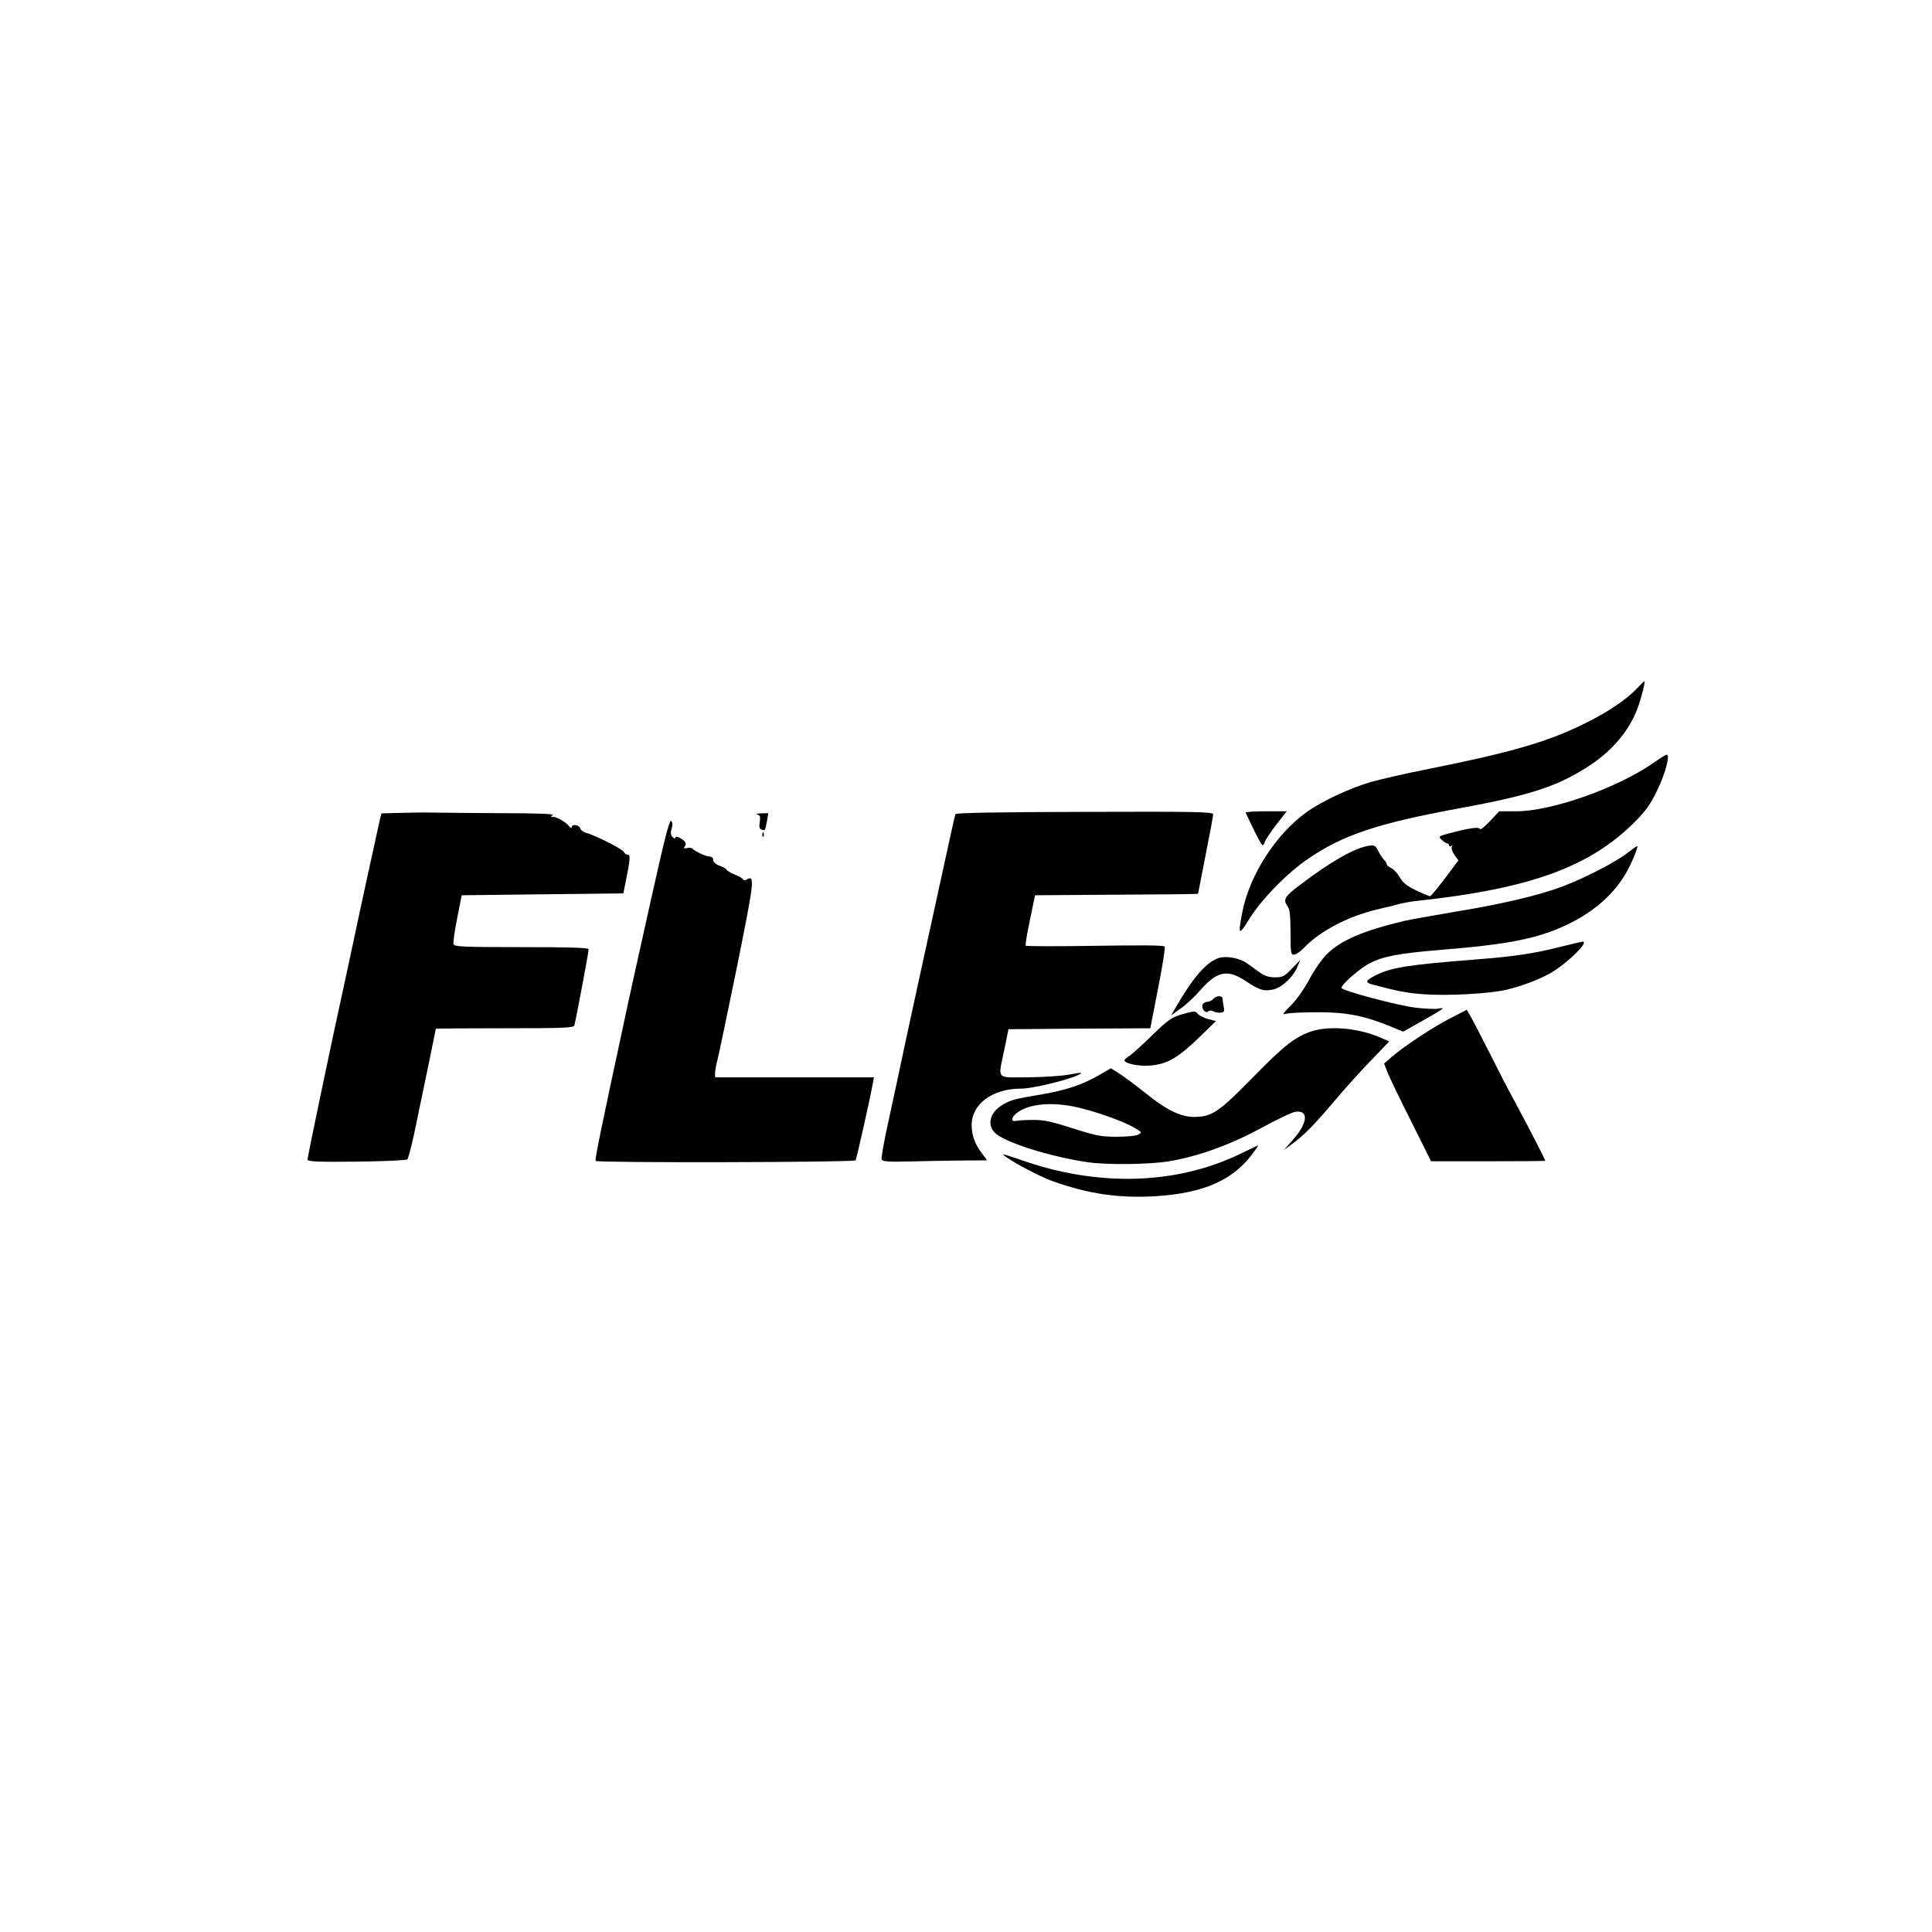 <?xml version="1.0" standalone="no"?>
<!DOCTYPE svg PUBLIC "-//W3C//DTD SVG 20010904//EN"
 "http://www.w3.org/TR/2001/REC-SVG-20010904/DTD/svg10.dtd">
<svg version="1.0" xmlns="http://www.w3.org/2000/svg"
 width="1024pt" height="1024pt" viewBox="0 0 1024 1024"
 preserveAspectRatio="xMidYMid meet">

<g transform="translate(0,1024) scale(0.1,-0.1)"
fill="#000000" stroke="none">
<path d="M8679 6594 c-56 -59 -142 -118 -247 -172 -212 -110 -398 -165 -882
-262 -107 -21 -235 -51 -285 -65 -112 -33 -258 -101 -339 -159 -164 -117 -304
-335 -342 -533 -23 -121 -19 -125 38 -33 62 101 201 244 311 318 185 127 369
188 797 267 389 71 532 119 702 232 118 79 204 183 247 298 19 50 43 145 37
145 -1 0 -18 -16 -37 -36z"/>
<path d="M8770 6201 c-190 -135 -545 -261 -733 -261 l-91 0 -49 -52 c-27 -29
-51 -48 -53 -42 -5 13 -57 5 -160 -22 -60 -16 -61 -17 -43 -35 11 -11 24 -19
29 -19 6 0 10 -5 10 -11 0 -5 5 -7 12 -3 7 5 8 3 3 -5 -4 -8 2 -25 14 -42 l21
-29 -71 -95 c-39 -52 -75 -95 -80 -95 -4 0 -38 14 -74 31 -49 24 -70 41 -86
69 -12 21 -32 43 -45 49 -13 6 -24 15 -24 20 0 5 -6 16 -14 23 -7 8 -21 29
-31 47 -15 30 -20 33 -52 28 -76 -13 -198 -82 -365 -209 -80 -60 -89 -77 -63
-112 11 -15 15 -50 15 -138 0 -107 2 -118 18 -118 10 0 34 16 53 36 84 89 238
169 389 204 52 12 109 26 125 31 17 4 55 11 85 14 602 65 918 180 1157 421 56
56 82 93 117 166 43 88 69 188 50 188 -5 0 -34 -18 -64 -39z"/>
<path d="M2144 5932 l-122 -3 -7 -26 c-8 -34 -120 -547 -146 -673 -11 -52 -31
-144 -44 -205 -52 -233 -195 -916 -195 -930 0 -12 42 -14 260 -12 152 2 263 7
269 12 5 6 21 66 36 135 75 359 115 554 115 557 0 2 164 3 364 3 311 0 365 2
370 15 6 16 76 388 76 404 0 8 -112 11 -355 11 -304 0 -356 2 -361 15 -3 8 5
70 19 137 l24 123 429 5 428 5 12 60 c25 121 26 145 11 145 -8 0 -17 6 -20 14
-6 15 -154 90 -199 101 -15 4 -30 15 -33 25 -6 19 -45 24 -45 5 0 -5 -6 -3
-13 5 -18 23 -64 50 -84 50 -15 0 -16 2 -3 10 10 6 -82 10 -270 10 -157 1
-310 2 -340 3 -30 1 -110 1 -176 -1z"/>
<path d="M5064 5925 c-4 -11 -12 -48 -125 -565 -44 -201 -105 -480 -135 -620
-30 -140 -72 -339 -95 -443 -23 -103 -39 -194 -36 -202 5 -11 31 -14 144 -11
76 2 200 4 277 5 l138 1 -26 35 c-39 50 -56 98 -56 152 0 111 110 193 260 193
76 0 320 64 320 84 0 1 -30 -3 -67 -10 -38 -7 -134 -13 -215 -14 -173 0 -159
-17 -124 150 l21 105 376 3 376 2 41 211 c23 116 39 216 35 222 -4 7 -118 8
-369 4 -200 -3 -365 -3 -368 1 -2 4 8 66 23 137 l27 130 432 3 c238 1 432 3
432 5 0 2 18 94 40 205 22 110 40 208 40 216 0 13 -85 15 -681 13 -444 -1
-683 -5 -685 -12z"/>
<path d="M6602 5933 c2 -5 22 -45 43 -90 22 -46 43 -83 47 -83 4 0 9 9 13 20
3 11 31 51 60 90 l55 70 -111 0 c-61 0 -109 -3 -107 -7z"/>
<path d="M4014 5923 c15 -4 17 -11 13 -39 -4 -26 -2 -37 9 -41 19 -7 20 -6 29
45 l7 42 -39 -1 c-21 -1 -30 -3 -19 -6z"/>
<path d="M3446 5452 c-55 -246 -117 -526 -137 -622 -122 -566 -157 -736 -152
-743 6 -11 1371 -8 1378 3 5 9 77 327 90 403 l7 37 -421 0 -421 0 0 23 c0 12
5 40 11 62 6 22 53 245 104 495 94 466 97 494 52 468 -9 -5 -17 -5 -17 -1 0 5
-20 17 -45 27 -25 11 -45 23 -45 27 0 4 -16 13 -35 20 -22 8 -35 20 -35 31 0
11 -7 18 -19 18 -19 0 -81 29 -91 42 -3 4 -16 6 -29 3 -17 -3 -20 -1 -12 8 12
15 4 30 -26 46 -16 8 -23 8 -23 1 0 -7 -6 -5 -15 3 -10 11 -12 23 -5 45 6 21
5 34 -3 41 -9 7 -38 -107 -111 -437z"/>
<path d="M4041 5814 c0 -11 3 -14 6 -6 3 7 2 16 -1 19 -3 4 -6 -2 -5 -13z"/>
<path d="M8625 5719 c-63 -49 -216 -128 -337 -175 -124 -48 -327 -96 -585
-138 -117 -20 -234 -41 -260 -47 -221 -53 -338 -103 -413 -179 -25 -25 -65
-83 -90 -130 -25 -48 -67 -108 -96 -137 -51 -52 -52 -52 -20 -45 17 4 92 7
166 7 148 0 245 -20 379 -75 l68 -28 103 58 c118 67 124 72 83 64 -16 -3 -70
-1 -119 5 -100 12 -394 91 -394 105 0 19 100 106 151 131 72 37 155 52 369 70
361 29 513 59 665 129 146 67 258 164 324 280 29 50 64 136 59 141 -2 2 -25
-15 -53 -36z"/>
<path d="M8280 5224 c-149 -38 -249 -53 -454 -69 -368 -29 -453 -43 -536 -85
-54 -27 -57 -38 -13 -49 141 -37 179 -44 273 -51 123 -9 344 3 434 24 89 21
192 61 251 99 87 55 189 159 153 156 -7 -1 -56 -12 -108 -25z"/>
<path d="M6450 5159 c-62 -26 -130 -106 -215 -253 l-28 -48 51 37 c29 20 77
65 107 100 86 98 142 109 238 45 70 -47 94 -55 143 -45 45 8 108 66 129 118
l16 38 -44 -45 c-39 -41 -48 -46 -89 -46 -31 0 -55 7 -77 23 -17 12 -48 35
-70 50 -42 31 -120 44 -161 26z"/>
<path d="M6430 4945 c-7 -8 -21 -15 -32 -15 -10 0 -21 -7 -24 -15 -8 -20 16
-49 29 -36 6 6 17 7 27 1 9 -5 27 -8 39 -7 19 1 22 6 17 30 -3 16 -6 36 -6 43
0 19 -34 18 -50 -1z"/>
<path d="M7685 4842 c-95 -49 -244 -148 -310 -205 l-39 -34 17 -44 c9 -24 65
-141 125 -259 l107 -215 302 0 c167 0 303 1 303 3 0 6 -86 174 -151 294 -38
69 -102 193 -143 275 -41 81 -85 167 -98 190 l-24 41 -89 -46z"/>
<path d="M6258 4862 c-49 -15 -70 -30 -150 -108 -51 -50 -105 -99 -120 -109
-16 -9 -28 -21 -28 -25 0 -17 74 -32 133 -28 91 7 148 39 257 144 l95 92 -42
11 c-22 6 -46 18 -53 26 -15 18 -20 18 -92 -3z"/>
<path d="M6943 4771 c-84 -31 -140 -75 -308 -247 -177 -180 -212 -203 -305
-204 -74 0 -150 38 -262 129 -49 39 -109 84 -134 100 l-46 29 -59 -34 c-87
-52 -178 -82 -306 -104 -153 -26 -162 -29 -208 -55 -75 -43 -88 -121 -27 -161
77 -52 294 -117 477 -144 104 -15 330 -12 431 5 156 26 326 88 488 176 81 44
162 83 180 86 74 12 69 -58 -12 -149 l-47 -53 40 29 c65 47 121 104 228 231
56 66 144 164 196 217 l94 98 -45 20 c-119 52 -278 66 -375 31z m-1212 -405
c106 -27 237 -75 288 -107 33 -20 34 -22 15 -32 -10 -7 -61 -12 -114 -12 -85
0 -110 5 -235 45 -113 36 -154 45 -210 44 -38 0 -79 -2 -90 -5 -29 -6 -25 20
7 44 67 50 198 59 339 23z"/>
<path d="M6575 4125 c-342 -166 -760 -177 -1169 -31 -55 19 -95 31 -90 27 30
-30 188 -114 262 -141 189 -68 354 -92 550 -80 259 17 415 88 520 238 13 17
22 32 20 31 -2 0 -43 -20 -93 -44z"/>
</g>
</svg>
